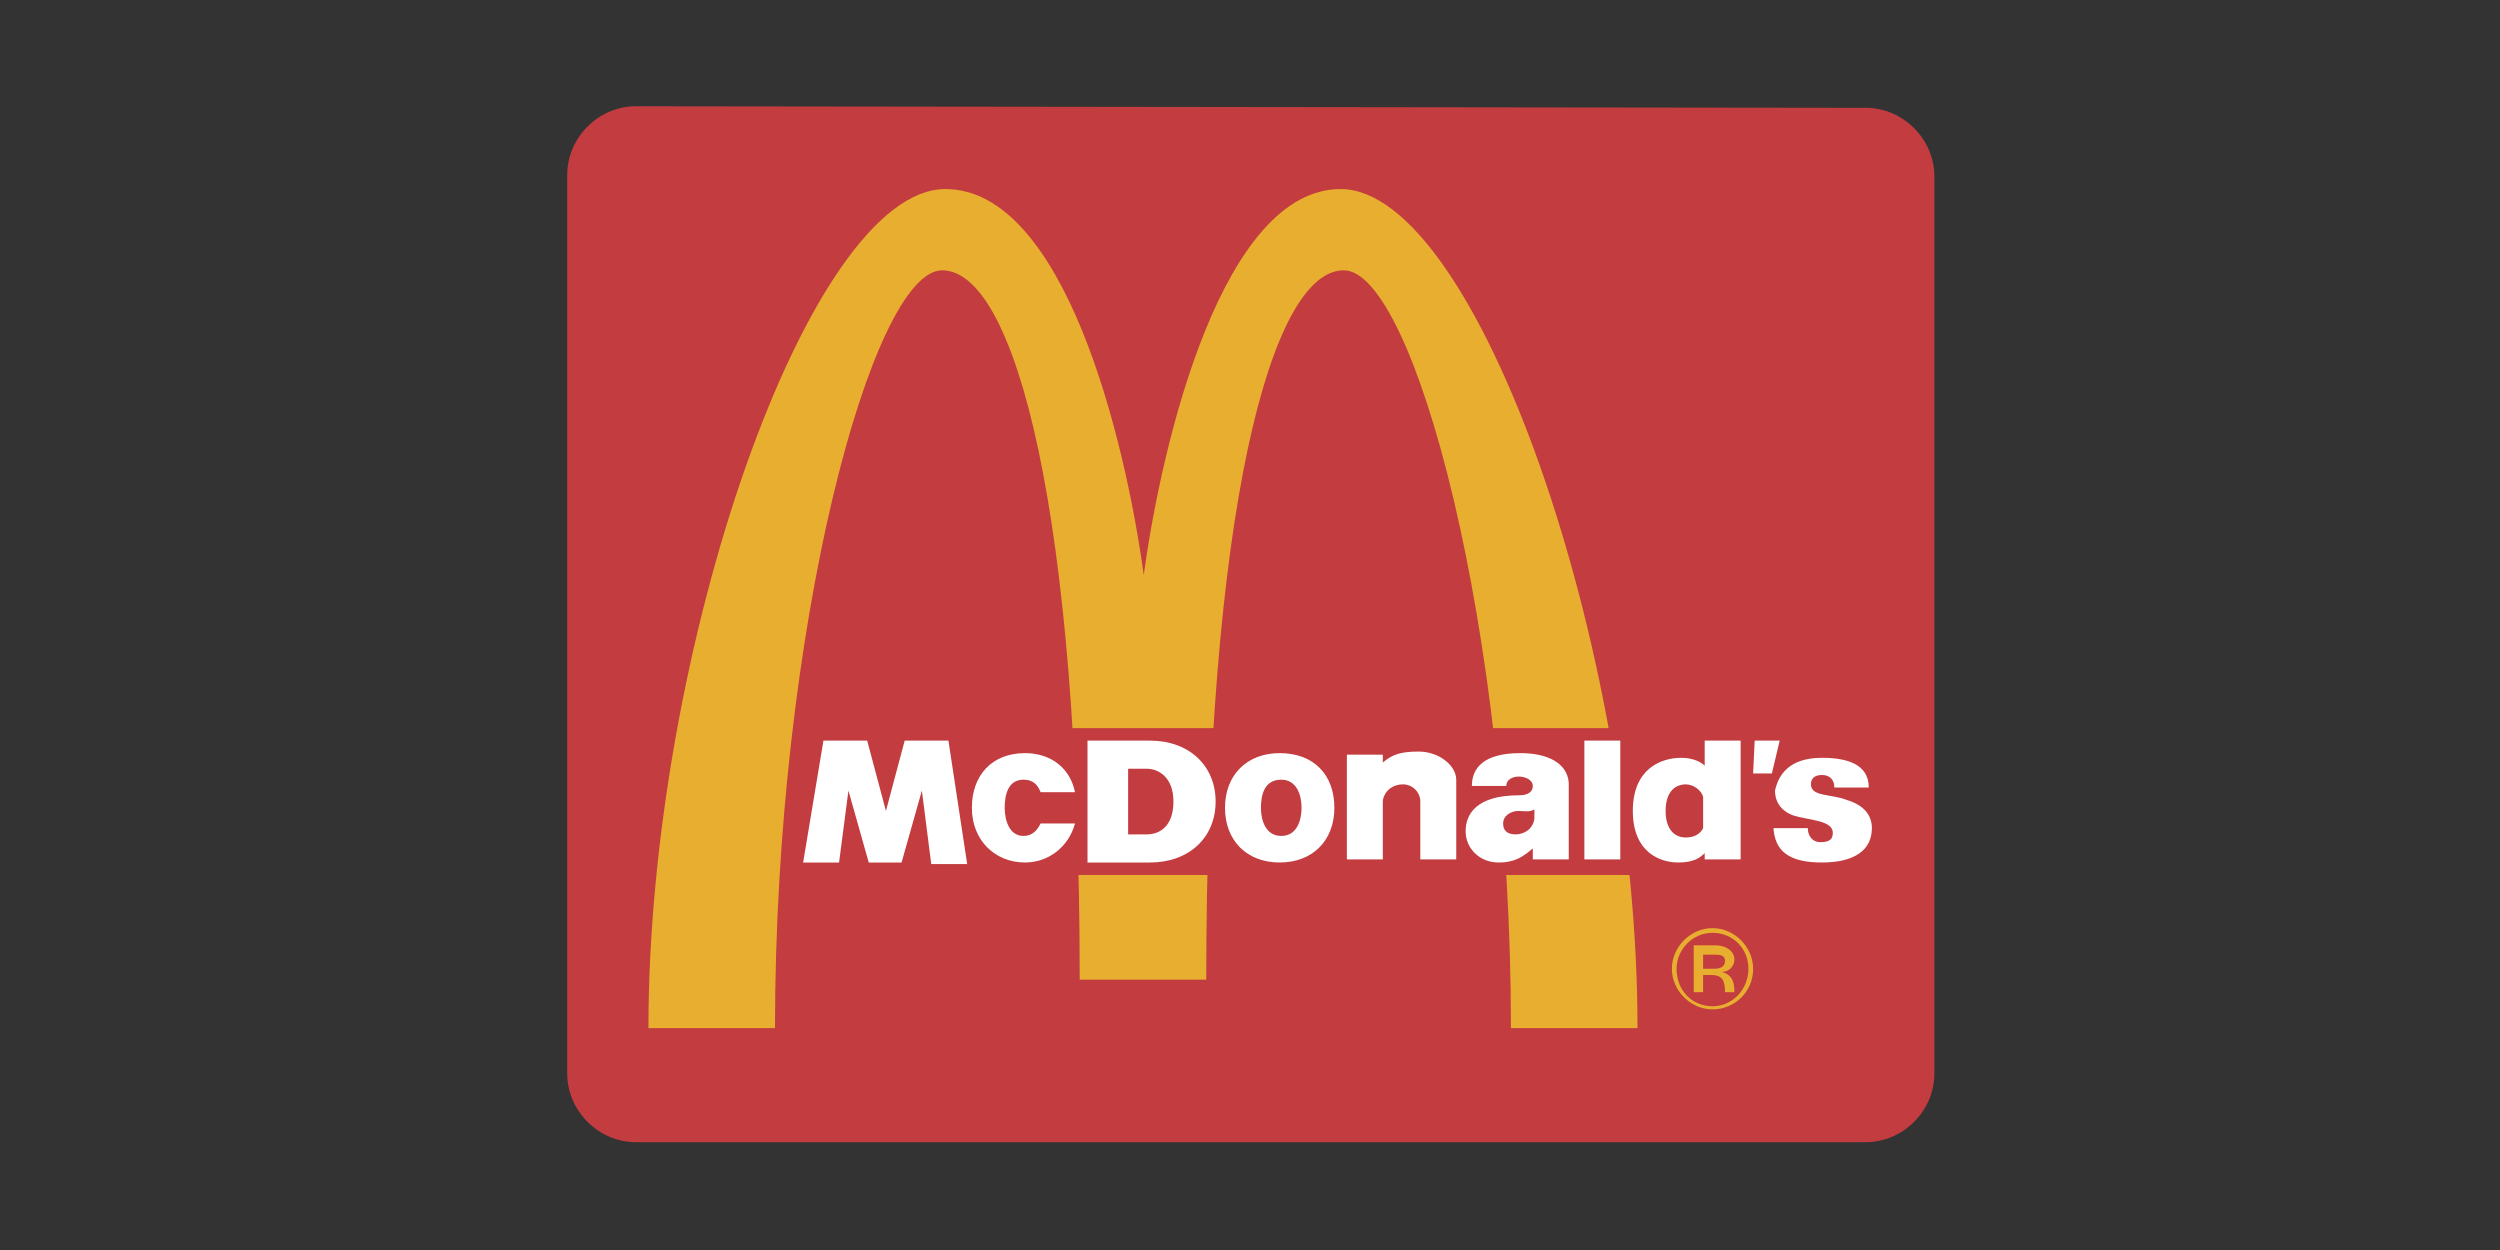 <svg xmlns="http://www.w3.org/2000/svg" width="160" height="80" viewBox="0 0 160 80" fill="none"><rect x="0" y="0" width="160" height="80" fill="#333333" stroke="none"/><path fill-rule="evenodd" clip-rule="evenodd" d="M40.701 6.8C38.301 6.8 36.301 8.8 36.301 11.2V68.7C36.301 71.1 38.301 73.1 40.701 73.1H119.401C121.801 73.1 123.801 71.1 123.801 68.7V11.3C123.801 8.9 121.801 6.9 119.401 6.9L40.701 6.8Z" fill="#C23C40"></path><path fill-rule="evenodd" clip-rule="evenodd" d="M73.2 36.8C74.4 28 78.3 12.1 85.8 12.1C94.5 12.1 104.8 41.5 104.8 65.8H96.7C96.7 40.3 90.5 17.3 86 17.3C81.3 17.3 77.2 32.9 77.2 62.7H69.1C69.1 32.9 65 17.3 60.3 17.3C55.8 17.3 49.6 40.3 49.6 65.8H41.5C41.5 41.5 51.8 12.1 60.5 12.1C68.1 12.1 72 28 73.2 36.8Z" fill="#E8AE30"></path><path fill-rule="evenodd" clip-rule="evenodd" d="M68 56V46.6H105.1V56H68Z" fill="#C23C40"></path><path fill-rule="evenodd" clip-rule="evenodd" d="M101.4 47.4H103.7V55H101.4V47.4ZM112.3 47.4H113.9L113.4 49.5H112.2L112.3 47.4ZM116.6 48.5C118.2 48.5 119.6 48.9 119.6 50.4H117.4C117.4 49.9 117.1 49.6 116.6 49.6C116.3 49.6 115.9 49.7 115.9 50.2C115.9 51 117.2 50.8 118.2 51.2C119.2 51.5 119.8 52.1 119.8 53C119.8 54.4 118.7 55.2 116.6 55.2C114.4 55.2 113.6 54.4 113.5 53H115.7C115.7 53.5 116 53.9 116.5 53.9C117.1 53.9 117.3 53.7 117.3 53.3C117.3 52.5 115.8 52.5 114.8 52.2C114.2 52 113.6 51.5 113.6 50.6C113.8 49.7 114.4 48.5 116.6 48.5ZM68.8 52.7C68.4 54.2 67.1 55.2 65.6 55.2C63.7 55.2 62.2 53.8 62.2 51.7C62.2 49.6 63.5 48.2 65.6 48.2C67.3 48.2 68.5 49.2 68.8 50.7H66.6C66.4 50.2 66.1 49.9 65.5 49.9C64.5 49.9 64.3 50.9 64.3 51.7C64.3 52.5 64.6 53.5 65.5 53.5C66.1 53.5 66.4 53.1 66.6 52.7H68.8ZM52.7 47.4H55.5L56.7 51.9L57.9 47.4H60.7L61.9 55.3H59.6L59 50.6L57.7 55.2H55.6L54.3 50.6L53.7 55.2H51.4L52.7 47.4ZM88.5 51.3V55H86.2V48.3H88.5V48.8C89.1 48.3 89.6 48.1 90.8 48.1C92.1 48.1 93.2 49 93.2 49.9V55H90.9V51.3C90.9 50.7 90.4 50.2 89.8 50.2C88.9 50.2 88.5 50.9 88.5 51.3ZM109.1 49V47.4H111.4V55H109.1V54.6C108.8 54.9 108.4 55.2 107.4 55.2C106.3 55.2 104.5 54.6 104.5 51.9C104.5 49.2 106.3 48.5 107.6 48.5C108.4 48.5 108.9 48.8 109.1 49ZM106.6 51.9C106.6 53 107.1 53.6 107.9 53.6C108.4 53.6 108.8 53.4 109 53V51C108.9 50.6 108.4 50.2 107.9 50.2C107.1 50.2 106.6 50.8 106.6 51.9ZM78.4 51.7C78.4 49.6 79.8 48.2 81.9 48.2C84.1 48.2 85.4 49.6 85.4 51.7C85.4 53.8 84 55.2 81.9 55.2C79.8 55.2 78.4 53.8 78.4 51.7ZM83.3 51.7C83.3 50.9 83 49.9 82 49.9C80.9 49.9 80.7 50.9 80.7 51.7C80.7 52.5 81 53.5 82 53.5C83 53.5 83.3 52.5 83.3 51.7ZM69.6 47.4H73.6C76.1 47.4 77.8 49 77.8 51.3C77.8 53.6 76.1 55.2 73.6 55.2H69.6V47.4ZM72.2 53.4H73.4C74.2 53.4 75.1 52.9 75.1 51.3C75.1 49.7 74.1 49.2 73.4 49.2H72.2V53.4ZM97.3 48.2C99 48.2 100.3 48.8 100.4 50.1V55H98.1V54.3C97.5 54.8 97 55.2 95.9 55.2C94.7 55.2 93.8 54.3 93.8 53.2C93.8 52.1 94.5 50.9 97.2 50.9C97.9 50.9 98.1 50.6 98.1 50.3C98.1 49.9 97.6 49.7 97.2 49.7C96.8 49.7 96.4 49.9 96.4 50.3H94.2C94.2 49.2 94.9 48.2 97.3 48.2ZM97.2 51.9C96.7 51.9 96.2 52.2 96.2 52.7C96.2 53.1 96.4 53.4 97 53.4C97.5 53.4 98.1 53.1 98.2 52.4V51.8C97.9 52 97.5 51.9 97.2 51.9Z" fill="white"></path><path fill-rule="evenodd" clip-rule="evenodd" d="M108.4 60.5H109.8C110.5 60.5 111 60.9 111 61.4C111 61.9 110.6 62.2 110.2 62.2C110.9 62.4 111 62.9 111 63.5H110.4C110.4 62.7 110.2 62.4 109.5 62.4H109V63.5H108.4V60.5ZM109 62H109.7C110.2 62 110.4 61.8 110.4 61.5C110.4 61.2 110.2 61.1 109.8 61.1H109V62ZM109.6 59.4C111 59.4 112.2 60.6 112.2 62C112.2 63.5 111 64.6 109.6 64.6C108.2 64.6 107 63.4 107 62C107 60.6 108.2 59.4 109.6 59.4ZM109.6 64.4C110.9 64.4 111.9 63.3 111.9 62C111.9 60.7 110.9 59.7 109.6 59.7C108.3 59.7 107.3 60.8 107.3 62C107.3 63.4 108.3 64.4 109.6 64.4Z" fill="#E8AE30"></path></svg>